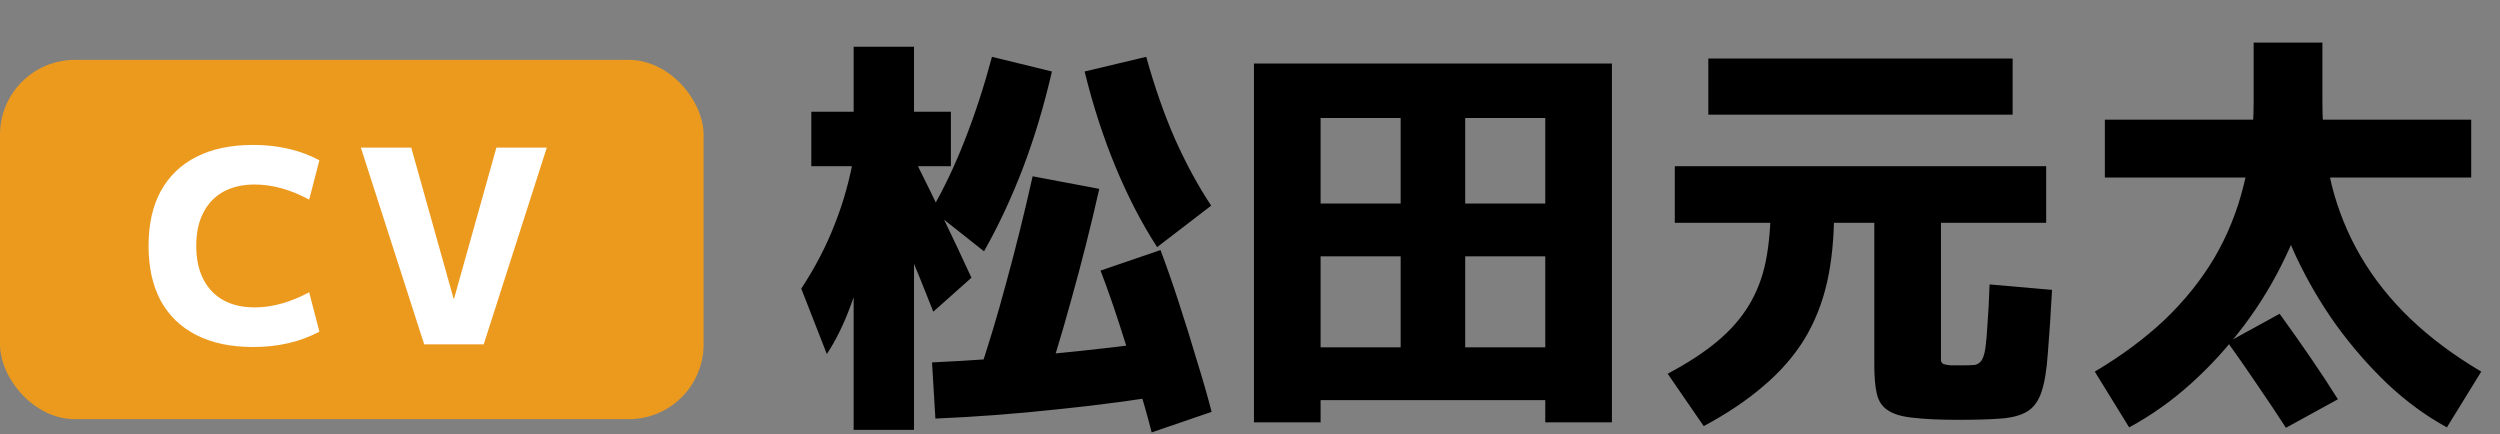<svg width="167" height="29" viewBox="0 0 167 29" fill="none" xmlns="http://www.w3.org/2000/svg">
<rect x="0" y="0" width="167" height="29" fill="#808080" stroke="none"/>
<rect y="4" width="47" height="24" rx="5" fill="#EC9A1D"/>
<path d="M16.908 23.18C15.432 23.18 14.172 22.916 13.128 22.388C12.084 21.86 11.286 21.092 10.734 20.084C10.194 19.076 9.924 17.858 9.924 16.43C9.924 14.99 10.194 13.772 10.734 12.776C11.286 11.768 12.084 11 13.128 10.472C14.172 9.944 15.432 9.68 16.908 9.68C18.576 9.68 20.052 10.022 21.336 10.706L20.652 13.334C19.404 12.662 18.192 12.326 17.016 12.326C16.2 12.326 15.498 12.488 14.91 12.812C14.334 13.136 13.89 13.604 13.578 14.216C13.266 14.816 13.11 15.554 13.11 16.43C13.11 17.294 13.266 18.032 13.578 18.644C13.89 19.256 14.334 19.724 14.91 20.048C15.498 20.372 16.2 20.534 17.016 20.534C18.18 20.534 19.392 20.198 20.652 19.526L21.336 22.154C20.052 22.838 18.576 23.18 16.908 23.18ZM28.335 23L24.105 9.86H27.471L30.297 19.94H30.334L33.16 9.86H36.526L32.313 23H28.335Z" fill="white"/>
<path d="M57.024 28.716V11.104H54.196V7.464H57.024V3.124H61.056V7.464H63.52V11.104H61.056V28.716H57.024ZM55.232 23.648L53.524 19.28C54.457 17.861 55.204 16.424 55.764 14.968C56.343 13.512 56.772 11.972 57.052 10.348L58.592 11.412C58.517 13.036 58.321 14.623 58.004 16.172C57.705 17.703 57.313 19.112 56.828 20.4C56.361 21.669 55.829 22.752 55.232 23.648ZM62.484 27.96L62.26 24.208C64.78 24.096 67.403 23.909 70.128 23.648C72.853 23.387 75.653 23.06 78.528 22.668L79.144 26.196C76.251 26.681 73.413 27.064 70.632 27.344C67.869 27.643 65.153 27.848 62.484 27.96ZM62.344 20.82C61.765 19.345 61.187 17.917 60.608 16.536C60.048 15.136 59.451 13.68 58.816 12.168L61.196 10.852C61.831 12.121 62.447 13.381 63.044 14.632C63.641 15.864 64.257 17.171 64.892 18.552L62.344 20.82ZM69.512 26.7L65.284 25.272C65.956 23.312 66.6 21.184 67.216 18.888C67.851 16.573 68.439 14.203 68.98 11.776L73.432 12.616C72.853 15.173 72.228 17.647 71.556 20.036C70.903 22.425 70.221 24.647 69.512 26.7ZM76.932 28.884C76.652 27.783 76.316 26.607 75.924 25.356C75.551 24.087 75.159 22.827 74.748 21.576C74.337 20.307 73.927 19.14 73.516 18.076L77.52 16.704C77.931 17.787 78.341 18.963 78.752 20.232C79.163 21.483 79.555 22.743 79.928 24.012C80.32 25.263 80.656 26.429 80.936 27.512L76.932 28.884ZM65.732 16.788L62.232 14.016C63.053 12.597 63.791 11.048 64.444 9.368C65.116 7.669 65.723 5.812 66.264 3.796L70.268 4.776C69.745 7.053 69.101 9.2 68.336 11.216C67.571 13.213 66.703 15.071 65.732 16.788ZM77.296 16.508C76.269 14.921 75.345 13.139 74.524 11.16C73.703 9.181 73.012 7.053 72.452 4.776L76.568 3.796C77.128 5.812 77.772 7.651 78.5 9.312C79.247 10.973 80.049 12.448 80.908 13.736L77.296 16.508ZM83.764 28.212V4.244H107.676V28.212H103.224V26.728H88.216V23.2H103.224V17.124H97.876V23.2H93.564V17.124H88.216V13.596H93.564V7.884H97.876V13.596H103.224V7.884H88.216V28.212H83.764ZM130.804 28.044C129.553 28.044 128.545 27.997 127.78 27.904C127.033 27.829 126.473 27.661 126.1 27.4C125.727 27.157 125.484 26.793 125.372 26.308C125.26 25.823 125.204 25.188 125.204 24.404V14.884H111.876V11.104H136.684V14.884H129.656V23.676C129.656 23.844 129.656 23.984 129.656 24.096C129.675 24.189 129.731 24.264 129.824 24.32C129.936 24.357 130.095 24.385 130.3 24.404C130.505 24.404 130.804 24.404 131.196 24.404C131.495 24.404 131.737 24.395 131.924 24.376C132.111 24.339 132.26 24.236 132.372 24.068C132.484 23.9 132.568 23.629 132.624 23.256C132.68 22.864 132.727 22.332 132.764 21.66C132.82 20.969 132.867 20.083 132.904 19L137.076 19.364C136.983 21.081 136.889 22.491 136.796 23.592C136.721 24.693 136.581 25.552 136.376 26.168C136.171 26.784 135.853 27.223 135.424 27.484C134.995 27.745 134.407 27.904 133.66 27.96C132.932 28.016 131.98 28.044 130.804 28.044ZM113.808 28.464L111.4 24.964C112.707 24.273 113.799 23.564 114.676 22.836C115.572 22.089 116.281 21.287 116.804 20.428C117.345 19.551 117.728 18.561 117.952 17.46C118.176 16.34 118.288 15.052 118.288 13.596L122.516 14.184C122.516 15.92 122.357 17.488 122.04 18.888C121.723 20.269 121.219 21.529 120.528 22.668C119.837 23.788 118.932 24.824 117.812 25.776C116.711 26.728 115.376 27.624 113.808 28.464ZM114.116 7.66V3.908H134.444V7.66H114.116ZM142.228 28.548L139.932 24.824C141.724 23.76 143.283 22.603 144.608 21.352C145.933 20.083 147.035 18.711 147.912 17.236C148.789 15.743 149.443 14.128 149.872 12.392C150.32 10.656 150.544 8.789 150.544 6.792V2.844H155.136V7.044C155.136 8.724 154.921 10.423 154.492 12.14C154.063 13.857 153.456 15.528 152.672 17.152C151.907 18.776 150.983 20.307 149.9 21.744C148.817 23.181 147.632 24.479 146.344 25.636C145.056 26.793 143.684 27.764 142.228 28.548ZM152.7 28.576C152.121 27.68 151.505 26.756 150.852 25.804C150.199 24.833 149.517 23.853 148.808 22.864L152.28 20.96C153.008 21.968 153.699 22.948 154.352 23.9C155.005 24.852 155.612 25.776 156.172 26.672L152.7 28.576ZM163.452 28.548C162.052 27.783 160.727 26.812 159.476 25.636C158.244 24.46 157.105 23.153 156.06 21.716C155.033 20.279 154.137 18.748 153.372 17.124C152.625 15.5 152.047 13.839 151.636 12.14C151.225 10.423 151.02 8.724 151.02 7.044L155.136 6.792C155.136 8.771 155.341 10.619 155.752 12.336C156.181 14.053 156.835 15.659 157.712 17.152C158.589 18.645 159.691 20.027 161.016 21.296C162.341 22.565 163.919 23.741 165.748 24.824L163.452 28.548ZM140.604 11.86V7.996H165.076V11.86H140.604Z" fill="black"/>
</svg>
